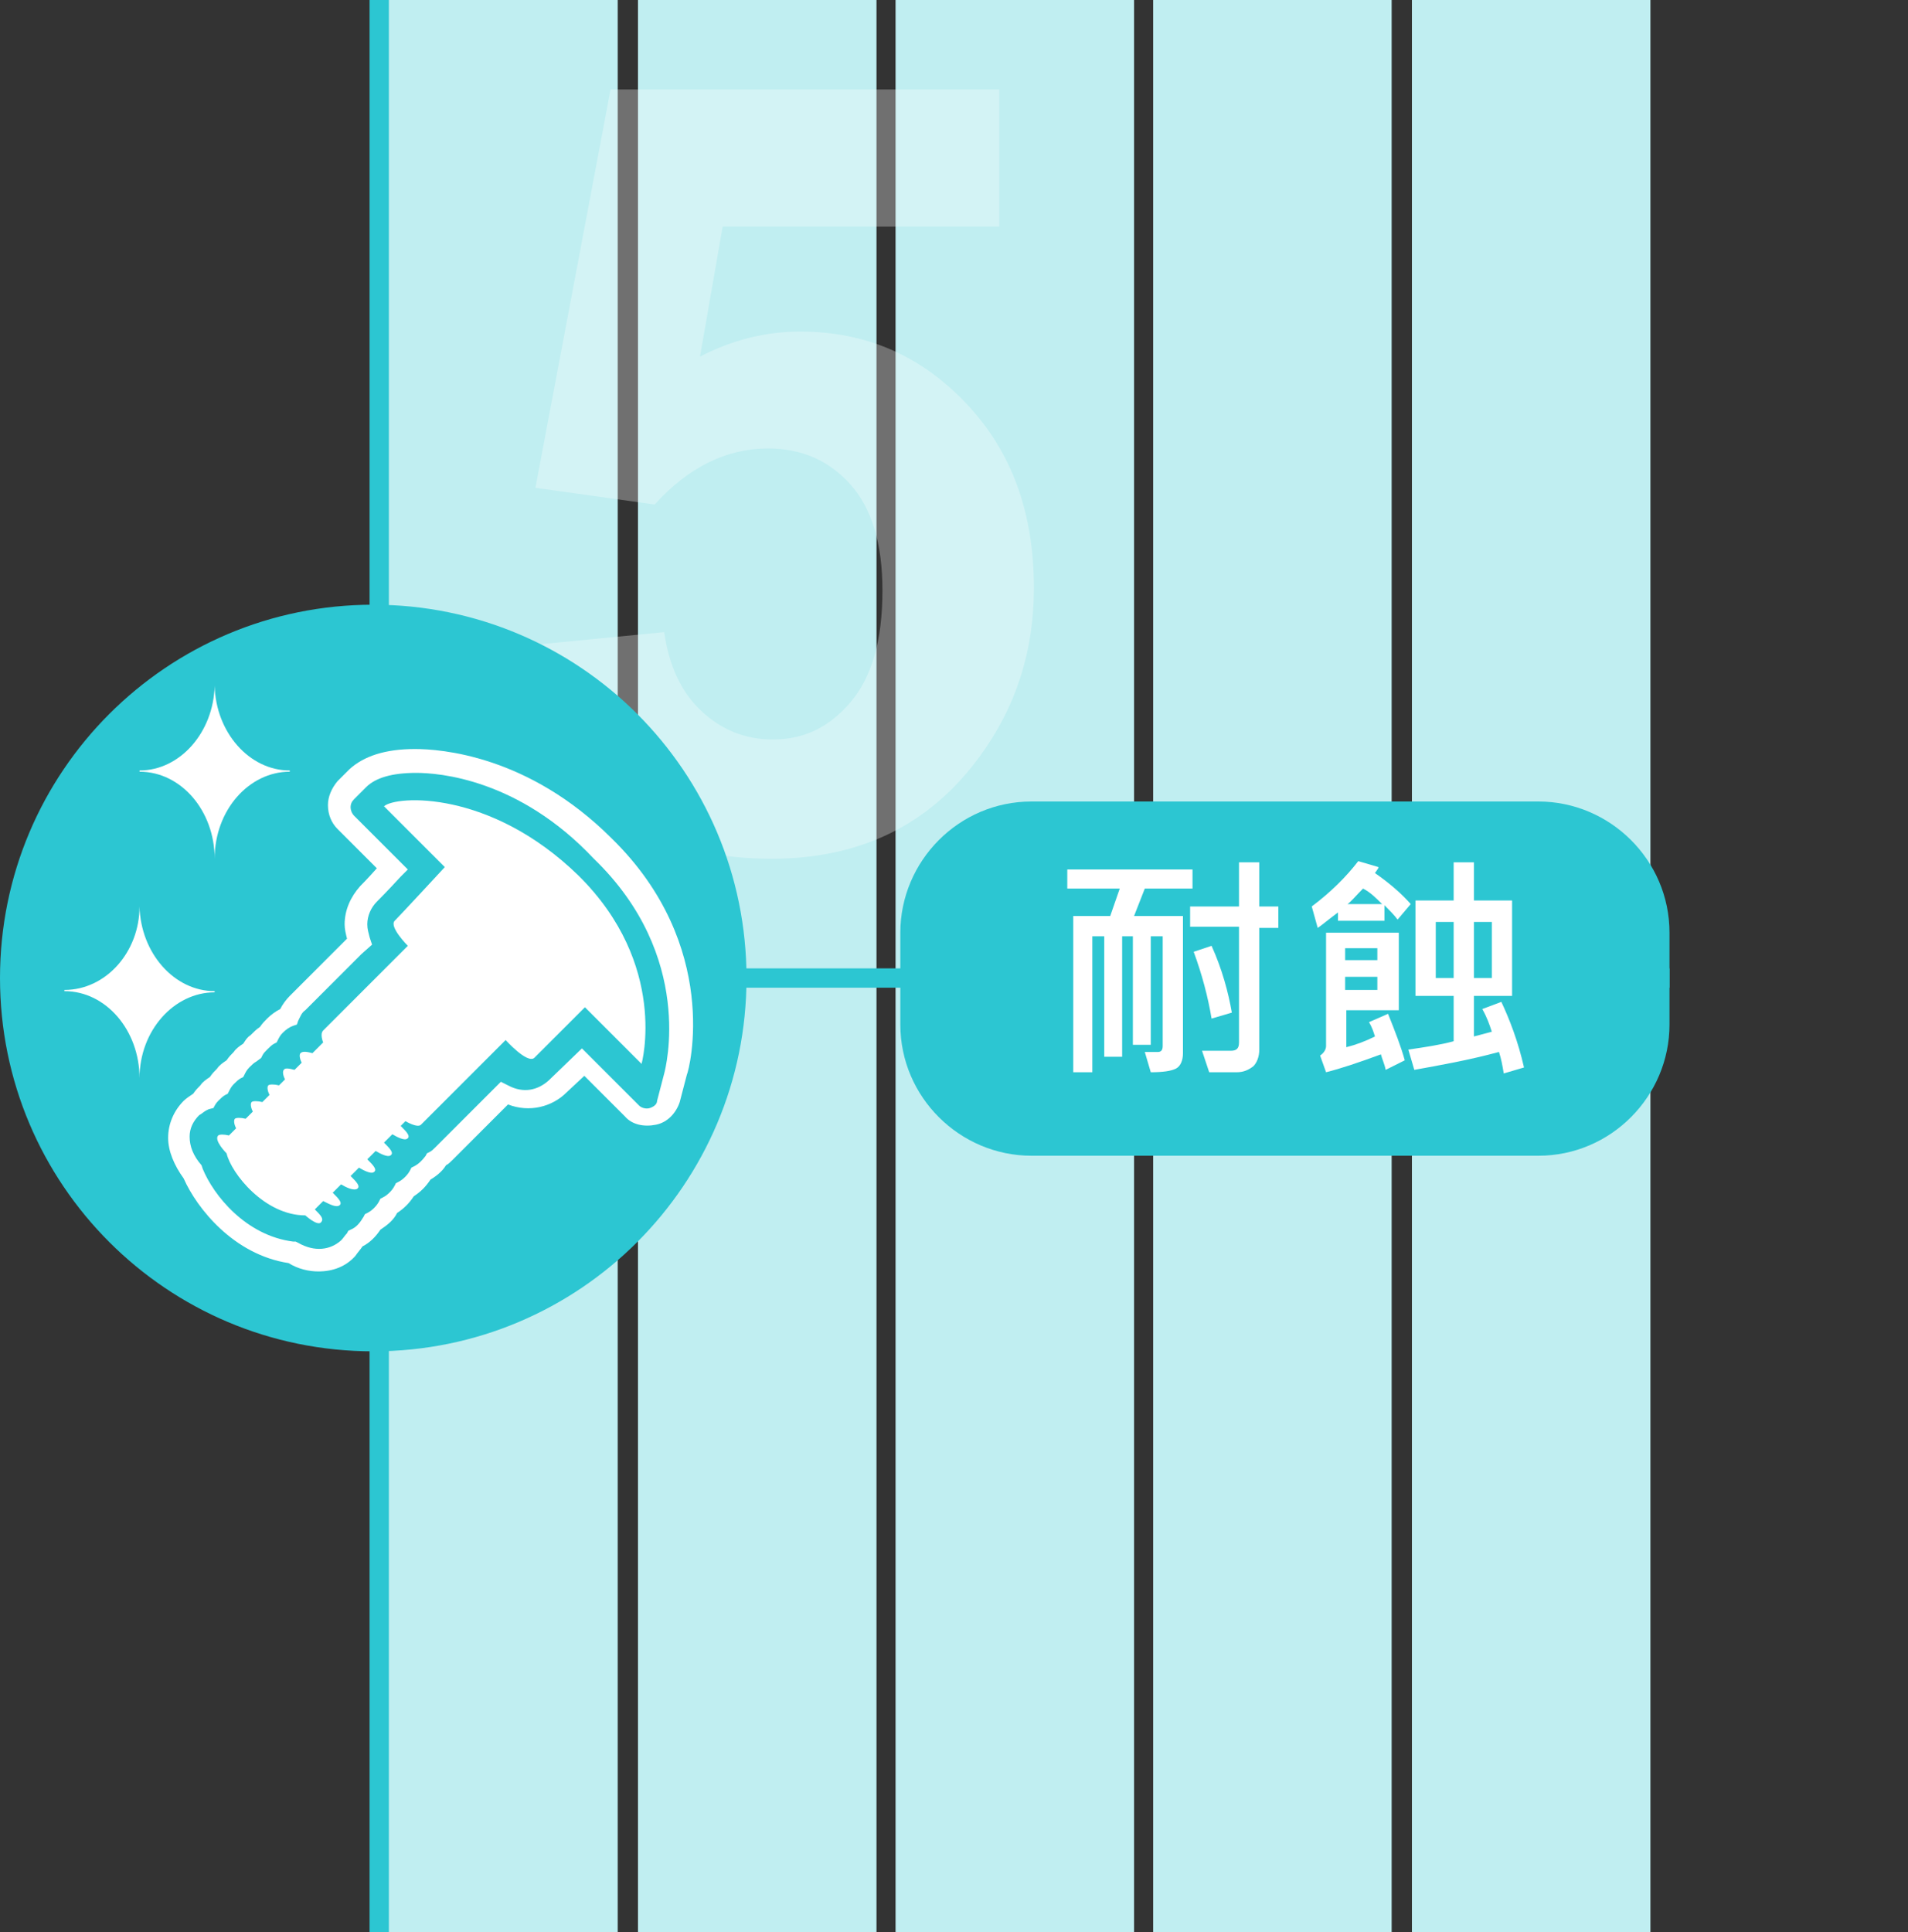 <?xml version="1.0" encoding="utf-8"?>
<!-- Generator: Adobe Illustrator 22.1.0, SVG Export Plug-In . SVG Version: 6.00 Build 0)  -->
<svg version="1.1" xmlns="http://www.w3.org/2000/svg" xmlns:xlink="http://www.w3.org/1999/xlink" x="0px" y="0px"
	 viewBox="0 0 160 162" style="enable-background:new 0 0 160 162;" xml:space="preserve">
<rect x="0" y="0" width="160" height="162" fill="#333333" stroke="none"/>
<style type="text/css">
	.st0{fill:#666666;}
	.st1{fill:url(#SVGID_1_);}
	.st2{fill:#333333;}
	.st3{opacity:0.9;fill:#FFFFFF;}
	.st4{fill:#ADADAD;}
	.st5{opacity:0.9;fill:#CF7027;}
	.st6{fill:#FFFFFF;}
	.st7{fill:#1B673E;}
	.st8{fill:none;stroke:#FFFFFF;stroke-width:0.25;stroke-miterlimit:10;}
	.st9{fill:#FF7B38;}
	.st10{fill:#065280;}
	.st11{fill:#8C103D;}
	.st12{fill:#FABE42;}
	.st13{fill:#2CC6D2;}
	.st14{fill:none;}
	.st15{opacity:0.8;}
	.st16{clip-path:url(#SVGID_3_);}
	.st17{fill:none;stroke:#FFFFFF;stroke-width:0.494;stroke-miterlimit:10;}
	.st18{fill:url(#SVGID_4_);}
	.st19{clip-path:url(#SVGID_6_);}
	.st20{fill:url(#SVGID_7_);}
	.st21{clip-path:url(#SVGID_9_);}
	.st22{fill:url(#SVGID_10_);}
	.st23{clip-path:url(#SVGID_12_);}
	.st24{fill:url(#SVGID_13_);}
	.st25{clip-path:url(#SVGID_15_);}
	.st26{fill:url(#SVGID_16_);}
	.st27{clip-path:url(#SVGID_18_);}
	.st28{fill:url(#SVGID_19_);}
	.st29{clip-path:url(#SVGID_21_);}
	.st30{fill:url(#SVGID_22_);}
	.st31{clip-path:url(#SVGID_24_);}
	.st32{fill:url(#SVGID_25_);}
	.st33{clip-path:url(#SVGID_27_);}
	.st34{fill:url(#SVGID_28_);}
	.st35{clip-path:url(#SVGID_30_);}
	.st36{fill:url(#SVGID_31_);}
	.st37{clip-path:url(#SVGID_33_);}
	.st38{fill:url(#SVGID_34_);}
	.st39{clip-path:url(#SVGID_36_);}
	.st40{fill:url(#SVGID_37_);}
	.st41{clip-path:url(#SVGID_39_);}
	.st42{clip-path:url(#SVGID_41_);}
	.st43{fill:#603813;}
	.st44{fill:#FFD7C3;}
	.st45{fill:#FDEBC6;}
	.st46{fill:#DCB7C5;}
	.st47{fill:#B4CBD9;}
	.st48{fill:#C0EEF1;}
	.st49{fill:none;stroke:#FFFFFF;stroke-width:1.546;stroke-miterlimit:10;}
	.st50{fill:#CF7027;}
	.st51{fill:#EFEBE7;}
	.st52{fill:#662D8B;}
	.st53{fill:#F0EAF3;}
	.st54{fill:#6462A4;}
	.st55{fill:#EFEFF6;}
	.st56{fill:#006837;}
	.st57{fill:#E5F0EB;}
	.st58{fill:#80BB3D;}
	.st59{fill:#F2F8EC;}
	.st60{fill:#DAC926;}
	.st61{fill:#FBFAE9;}
	.st62{fill:#FF8D1E;}
	.st63{fill:#FFF4E8;}
	.st64{fill:#29A5DC;}
	.st65{fill:#EAF6FB;}
	.st66{fill:#808080;}
	.st67{fill:#F2F2F2;}
	.st68{fill:#66B2AA;}
	.st69{fill:#F0F7F6;}
	.st70{fill:#BB272D;}
	.st71{fill:#F8E9EA;}
	.st72{fill:#2E318C;}
	.st73{fill:#EAEAF3;}
	.st74{fill:url(#SVGID_44_);}
	.st75{clip-path:url(#SVGID_46_);}
	.st76{fill:none;stroke:#BB272D;stroke-width:0.5;stroke-miterlimit:10;}
	.st77{fill-rule:evenodd;clip-rule:evenodd;fill:#FFFFFF;}
	.st78{fill:none;stroke:#603813;stroke-width:0.5;stroke-miterlimit:10;}
	.st79{fill:url(#SVGID_49_);}
	.st80{clip-path:url(#SVGID_51_);}
	.st81{fill:none;stroke:#2E318C;stroke-width:0.5;stroke-miterlimit:10;}
	.st82{fill:url(#SVGID_54_);}
	.st83{clip-path:url(#SVGID_56_);}
	.st84{fill:none;stroke:#662D8B;stroke-width:0.5;stroke-miterlimit:10;}
	.st85{fill:url(#SVGID_59_);}
	.st86{clip-path:url(#SVGID_61_);}
	.st87{fill:none;stroke:#808080;stroke-width:0.5;stroke-miterlimit:10;}
	.st88{fill:#FF0000;}
	.st89{fill:url(#SVGID_64_);}
	.st90{clip-path:url(#SVGID_66_);}
	.st91{fill:none;stroke:#66B2AA;stroke-width:0.5;stroke-miterlimit:10;}
	.st92{fill:none;stroke:#FFFFFF;stroke-width:0.629;stroke-miterlimit:10;}
	.st93{fill:url(#SVGID_69_);}
	.st94{clip-path:url(#SVGID_71_);}
	.st95{fill:none;stroke:#6462A4;stroke-width:0.5;stroke-miterlimit:10;}
	.st96{fill:none;stroke:#FF0000;stroke-miterlimit:10;}
	.st97{fill:url(#SVGID_74_);}
	.st98{clip-path:url(#SVGID_76_);}
	.st99{fill:none;stroke:#FF8D1E;stroke-width:0.5;stroke-miterlimit:10;}
	.st100{fill:url(#SVGID_79_);}
	.st101{clip-path:url(#SVGID_81_);}
	.st102{fill:none;stroke:#29A5DC;stroke-width:0.5;stroke-miterlimit:10;}
	.st103{fill:none;stroke:#006837;stroke-width:0.5;stroke-miterlimit:10;}
	.st104{fill:url(#SVGID_84_);}
	.st105{clip-path:url(#SVGID_86_);}
	.st106{fill:url(#SVGID_89_);}
	.st107{clip-path:url(#SVGID_91_);}
	.st108{fill:none;stroke:#80BB3D;stroke-width:0.5;stroke-miterlimit:10;}
	.st109{fill:url(#SVGID_94_);}
	.st110{clip-path:url(#SVGID_96_);}
	.st111{fill:none;stroke:#DAC926;stroke-width:0.5;stroke-miterlimit:10;}
	.st112{fill:#272729;}
	.st113{fill:#8DB39E;}
	.st114{fill:#0000FF;}
	.st115{fill:#B3B3B3;}
	.st116{fill:none;stroke:#FFFFFF;stroke-miterlimit:10;}
	.st117{fill:none;stroke:#CF7027;stroke-width:1.063;stroke-miterlimit:10;}
	.st118{fill:url(#SVGID_99_);}
	.st119{clip-path:url(#SVGID_101_);}
	.st120{clip-path:url(#SVGID_101_);fill:none;stroke:#FFFFFF;stroke-miterlimit:10;}
	.st121{opacity:0.5;fill:none;}
	.st122{opacity:0.5;fill:#FFFFFF;}
	.st123{fill:#FBD17B;}
	.st124{fill:none;stroke:#FABE42;stroke-width:1.62;stroke-miterlimit:10;}
	.st125{opacity:0.3;}
	.st126{fill:none;stroke:#FABE42;stroke-width:5.202;stroke-miterlimit:10;}
	.st127{fill:none;stroke:#FFFFFF;stroke-width:2.601;stroke-miterlimit:10;}
	.st128{fill:none;stroke:#E2AE4E;stroke-width:0.405;stroke-miterlimit:10;}
	.st129{fill:#FA6316;}
	.st130{fill:none;stroke:#FA6316;stroke-width:0.405;stroke-miterlimit:10;}
	.st131{fill:#FFB088;}
	.st132{fill:none;stroke:#FF7B38;stroke-width:1.62;stroke-miterlimit:10;}
	.st133{fill:none;stroke:#FF7B38;stroke-width:5.202;stroke-miterlimit:10;}
	.st134{fill:none;stroke:#2070A1;stroke-width:0.405;stroke-miterlimit:10;}
	.st135{fill:#82A8BF;}
	.st136{fill:none;stroke:#065280;stroke-width:1.62;stroke-miterlimit:10;}
	.st137{fill:none;stroke:#065280;stroke-width:5.202;stroke-miterlimit:10;}
	.st138{fill:#D19FB1;}
	.st139{fill:none;stroke:#8C103D;stroke-width:1.62;stroke-miterlimit:10;}
	.st140{fill:none;stroke:#8C103D;stroke-width:0.405;stroke-miterlimit:10;}
	.st141{fill:none;stroke:#2CC6D2;stroke-width:1.62;stroke-miterlimit:10;}
	.st142{fill:none;stroke:#2CC6D2;stroke-width:0.405;stroke-miterlimit:10;}
	.st143{fill:none;stroke:#B7C6CE;stroke-width:0.611;stroke-miterlimit:10;}
	.st144{fill:#DBE2E6;}
	.st145{fill:none;stroke:#FFFFFF;stroke-width:0.973;stroke-miterlimit:10;}
	.st146{clip-path:url(#SVGID_103_);}
</style>
<g id="圖層_2">
</g>
<g id="圖層_1">
	<g>
		<rect x="53.5" class="st48" width="20" height="162"/>
		<rect x="75.1" class="st48" width="20" height="162"/>
		<rect x="31.8" class="st48" width="20" height="162"/>
		<rect x="96.7" class="st48" width="20" height="162"/>
		<rect x="118.4" class="st48" width="20" height="162"/>
		<rect x="140" class="st121" width="20" height="162"/>
		<line class="st141" x1="31.8" y1="82" x2="140" y2="82"/>
		<line class="st141" x1="31.8" y1="0" x2="31.8" y2="162"/>
		<g class="st125">
			<path class="st6" d="M43.4,54.2L55.7,53c0.4,2.8,1.4,5,3.1,6.6c1.7,1.6,3.7,2.4,6,2.4c2.6,0,4.7-1,6.5-3.1
				c1.8-2.1,2.7-5.2,2.7-9.4c0-3.9-0.9-6.9-2.7-8.9c-1.8-2-4.1-3-6.9-3c-3.5,0-6.7,1.6-9.5,4.7l-10-1.4l6.3-33.4h32.6v11.5H60.6
				l-1.9,10.9c2.7-1.4,5.5-2.1,8.4-2.1c5.5,0,10.1,2,13.9,6c3.8,4,5.7,9.1,5.7,15.5c0,5.3-1.5,10-4.6,14.2c-4.2,5.7-10,8.5-17.4,8.5
				c-5.9,0-10.8-1.6-14.5-4.8C46.4,63.9,44.2,59.6,43.4,54.2z"/>
		</g>
		<g>
			<path class="st13" d="M140,85.9c0,6-4.9,11-11,11H86.5c-6,0-11-4.9-11-11v-7.7c0-6,4.9-11,11-11H129c6,0,11,4.9,11,11V85.9z"/>
		</g>
		<g>
			<path class="st6" d="M100,74.5h-4l-0.9,2.3h4.1v11.5c0,0.6-0.2,1.1-0.6,1.3c-0.4,0.2-1.1,0.3-2.1,0.3l-0.5-1.7c0.1,0,0.5,0,1.1,0
				c0.3,0,0.4-0.2,0.4-0.5v-9.2h-1v9.1h-1.5v-9.1h-0.9v10.1h-1.5V78.5h-1v11.4h-1.6V76.8h3.1l0.8-2.3h-4.4v-1.6H100V74.5z
				 M107.2,77.8h-1.6v10.2c0,0.6-0.2,1.1-0.5,1.4c-0.4,0.3-0.8,0.5-1.4,0.5h-2.3l-0.6-1.8l2.4,0c0.5,0,0.7-0.2,0.7-0.7v-9.7h-4.1
				v-1.7h4.1v-3.7h1.7v3.7h1.6V77.8z M103.3,84.9l-1.7,0.5c-0.3-1.8-0.8-3.7-1.5-5.6l1.5-0.5C102.5,81.3,103,83.2,103.3,84.9z"/>
			<path class="st6" d="M118.3,75.8l-1.1,1.3c-0.3-0.4-0.7-0.8-1.1-1.2v1.3h-3.9v-0.7c-0.8,0.6-1.4,1.1-1.7,1.3l-0.5-1.8
				c1.6-1.2,2.9-2.5,3.9-3.8l1.7,0.5c0,0.1-0.1,0.2-0.3,0.5C116.6,74.1,117.6,75,118.3,75.8z M117.8,88.9l-1.6,0.8
				c-0.1-0.5-0.3-0.9-0.4-1.3c-1.9,0.7-3.4,1.2-4.6,1.5l-0.5-1.4c0.3-0.2,0.5-0.5,0.5-0.8v-9.5h6.1v6.5h-4.4v3.1
				c0.8-0.2,1.6-0.5,2.4-0.9c-0.1-0.3-0.2-0.7-0.5-1.2l1.6-0.7C117,86.5,117.5,87.8,117.8,88.9z M115.5,80.5v-1h-2.7v1H115.5z
				 M115.5,83v-1.1h-2.7V83H115.5z M115.9,75.8c-0.5-0.5-1-1-1.6-1.3c-0.6,0.6-1,1.1-1.3,1.3H115.9z M127.8,89.5l-1.7,0.5
				c-0.1-0.6-0.2-1.2-0.4-1.8c-2.6,0.7-4.9,1.1-7.1,1.5l-0.5-1.7c1.4-0.2,2.7-0.4,3.8-0.7v-3.8h-3.2v-8h3.2v-3.2h1.7v3.2h3.2v8h-3.2
				v3.4l1.5-0.4c-0.2-0.6-0.4-1.2-0.8-1.9l1.6-0.6C126.6,85.5,127.3,87.3,127.8,89.5z M121.9,82v-4.7h-1.5V82H121.9z M125.1,82v-4.7
				h-1.5V82H125.1z"/>
		</g>
		<g>
			<path class="st13" d="M62.6,82c0,17.3-14,31.3-31.3,31.3C14,113.3,0,99.3,0,82s14-31.3,31.3-31.3C48.6,50.7,62.6,64.7,62.6,82z"
				/>
			<g>
				<g>
					<g>
						<path class="st6" d="M26.9,102.5c0.3-0.3,0-0.6-0.5-1.1l0.7-0.7c0.6,0.3,1,0.5,1.3,0.4c0.4-0.2,0-0.6-0.5-1.1l0.7-0.7
							c0.5,0.3,1,0.5,1.3,0.4c0.4-0.2,0-0.6-0.5-1.1l0.7-0.7c0.5,0.3,1,0.5,1.2,0.4c0.4-0.2,0-0.6-0.5-1.1l0.7-0.7
							c0.5,0.3,1,0.5,1.2,0.4c0.4-0.2,0-0.6-0.5-1.1l0.7-0.7c0.5,0.3,1,0.5,1.2,0.4c0.4-0.2,0-0.6-0.5-1.1l0.4-0.4
							c0,0,1,0.6,1.3,0.3c0.3-0.3,7.1-7.1,7.1-7.1s1.8,2,2.4,1.5c0.6-0.6,4.5-4.5,4.5-4.5S49,84.4,49,84.4l4.8,4.8
							c0,0,2.3-8.3-5.3-15.8c-7.4-7.2-15.3-6.7-16.3-5.8l5.1,5.1c0,0-3.7,4-4.2,4.5c-0.5,0.5,1.1,2.1,1.1,2.1s-6.7,6.7-7.1,7.1
							c-0.3,0.3,0,1,0,1l-0.9,0.9c-0.4-0.1-0.8-0.2-1,0c-0.1,0.1-0.1,0.4,0.1,0.8l-0.6,0.6c-0.4-0.1-0.8-0.2-0.9,0
							c-0.1,0.1-0.1,0.4,0.1,0.8L23.4,91c-0.4-0.1-0.8-0.1-0.9,0c-0.1,0.1-0.1,0.4,0.1,0.8L22,92.4c-0.4-0.1-0.8-0.1-0.9,0
							c-0.1,0.1-0.1,0.4,0.1,0.8l-0.6,0.6c-0.4-0.1-0.8-0.1-0.9,0c-0.1,0.1-0.1,0.4,0.1,0.8l-0.6,0.6c-0.4-0.1-0.8-0.1-0.9,0
							c-0.4,0.4,0.7,1.5,0.7,1.5c0.4,1.7,3.2,5.2,6.6,5.2C25.6,101.9,26.6,102.8,26.9,102.5z"/>
					</g>
					<g>
						<path class="st6" d="M26.7,106.6c-0.8,0-1.7-0.2-2.5-0.7c-4.6-0.7-7.7-4.6-8.8-7.1c-0.8-1.1-1.3-2.3-1.3-3.4
							c0-1.2,0.5-2.3,1.3-3.1c0.2-0.2,0.5-0.4,0.8-0.6c0.2-0.3,0.4-0.5,0.6-0.7c0.2-0.3,0.5-0.5,0.8-0.7c0.2-0.3,0.4-0.5,0.6-0.7
							c0.2-0.3,0.5-0.5,0.8-0.7c0.2-0.3,0.4-0.5,0.6-0.7c0.2-0.3,0.5-0.5,0.8-0.7c0.2-0.3,0.3-0.5,0.6-0.7c0.3-0.3,0.5-0.5,0.8-0.7
							c0.2-0.3,0.4-0.5,0.6-0.7c0.3-0.3,0.7-0.6,1.1-0.8c0.2-0.4,0.5-0.8,0.8-1.1c0.2-0.2,2.8-2.8,4.7-4.7l0.1-0.1
							c-0.1-0.4-0.2-0.8-0.2-1.2c0-1.2,0.5-2.3,1.3-3.2c0.1-0.1,0.6-0.6,1.4-1.5l-3.3-3.3c-0.5-0.5-0.8-1.2-0.8-2
							c0-0.7,0.3-1.4,0.8-2l1-1c1.2-1.1,3-1.7,5.5-1.7c2.1,0,9.5,0.5,16.5,7.5c9.2,9,6.5,19.4,6.3,19.8l-0.6,2.3
							c-0.3,0.9-1,1.7-2,1.9c-1,0.2-2,0-2.6-0.7L49,90.2l-1.5,1.4c-1.2,1.2-3.1,1.7-4.9,1L38,97.2c-0.2,0.2-0.4,0.4-0.6,0.5
							c-0.3,0.5-0.8,0.9-1.3,1.2c-0.4,0.6-0.8,1-1.4,1.4c-0.4,0.6-0.8,1-1.4,1.4c-0.3,0.6-0.8,1-1.4,1.4c-0.4,0.6-0.9,1.1-1.5,1.4
							c-0.2,0.3-0.4,0.5-0.6,0.8C29,106.2,27.9,106.6,26.7,106.6z M34.9,64.8c-2,0-3.4,0.4-4.2,1.2l-1,1c-0.2,0.2-0.3,0.4-0.3,0.7
							c0,0.2,0.1,0.5,0.3,0.7l4.5,4.5l-0.6,0.6c-1.1,1.2-1.9,2-2,2.1c-0.5,0.5-0.8,1.2-0.8,1.9c0,0.4,0.1,0.7,0.2,1.1l0.2,0.6
							L30.3,80c-2,2-4.5,4.5-4.7,4.7c-0.3,0.2-0.4,0.5-0.6,0.9l-0.1,0.3l-0.3,0.1c-0.3,0.1-0.6,0.3-0.9,0.6
							c-0.2,0.2-0.3,0.4-0.4,0.6l-0.1,0.2l-0.2,0.1c-0.2,0.1-0.4,0.3-0.6,0.5c-0.2,0.2-0.3,0.3-0.4,0.5l-0.1,0.2L21.5,89
							c-0.2,0.1-0.4,0.3-0.6,0.5c-0.2,0.2-0.3,0.4-0.4,0.6l-0.1,0.2l-0.2,0.1c-0.2,0.1-0.4,0.3-0.6,0.5c-0.2,0.2-0.3,0.4-0.4,0.6
							l-0.1,0.2l-0.2,0.1c-0.2,0.1-0.4,0.3-0.6,0.5c-0.2,0.2-0.3,0.4-0.4,0.6L17.5,93l-0.2,0.1c-0.2,0.1-0.4,0.3-0.6,0.4
							c-0.5,0.5-0.8,1.1-0.8,1.8c0,0.8,0.3,1.6,1,2.4L17,98c0.9,2.2,3.6,5.6,7.6,6.1l0.2,0l0.2,0.1c1.4,0.8,2.7,0.6,3.6-0.2
							c0.2-0.2,0.3-0.4,0.5-0.6l0.1-0.2l0.2-0.1c0.5-0.2,0.8-0.6,1.1-1.1l0.1-0.2l0.2-0.1c0.4-0.2,0.8-0.6,1-1l0.1-0.2l0.2-0.1
							c0.4-0.2,0.8-0.6,1-1l0.1-0.2l0.2-0.1c0.4-0.2,0.8-0.6,1-1l0.1-0.2l0.2-0.1c0.4-0.2,0.7-0.5,1-0.9l0.1-0.2l0.2-0.1
							c0.2-0.1,0.3-0.2,0.5-0.4l5.5-5.5l0.6,0.3c1.3,0.7,2.5,0.4,3.4-0.4l2.8-2.7l4.8,4.8c0.2,0.2,0.6,0.3,0.9,0.2
							c0.3-0.1,0.6-0.3,0.6-0.6l0.6-2.3c0.1-0.4,2.6-9.8-5.9-18C43.5,65.3,36.8,64.8,34.9,64.8z"/>
					</g>
				</g>
				<path class="st6" d="M18,83.2L18,83.2c0,0,0-0.1,0-0.1c-3.4,0-6.2-3.2-6.3-7.1c0,0,0,0,0,0h0C11.7,79.8,8.9,83,5.4,83
					c0,0.1,0,0.1,0,0.1c3.5,0,6.3,3.3,6.3,7.3C11.7,86.4,14.6,83.2,18,83.2z"/>
				<path class="st6" d="M24.3,64.7L24.3,64.7c0,0,0-0.1,0-0.1c-3.4,0-6.2-3.2-6.3-7.1c0,0,0,0,0,0c0,0,0,0,0,0
					c-0.1,3.9-2.9,7.1-6.3,7.1c0,0.1,0,0.1,0,0.1c3.5,0,6.3,3.3,6.3,7.3C18,67.9,20.9,64.7,24.3,64.7z"/>
			</g>
		</g>
	</g>
</g>
</svg>

